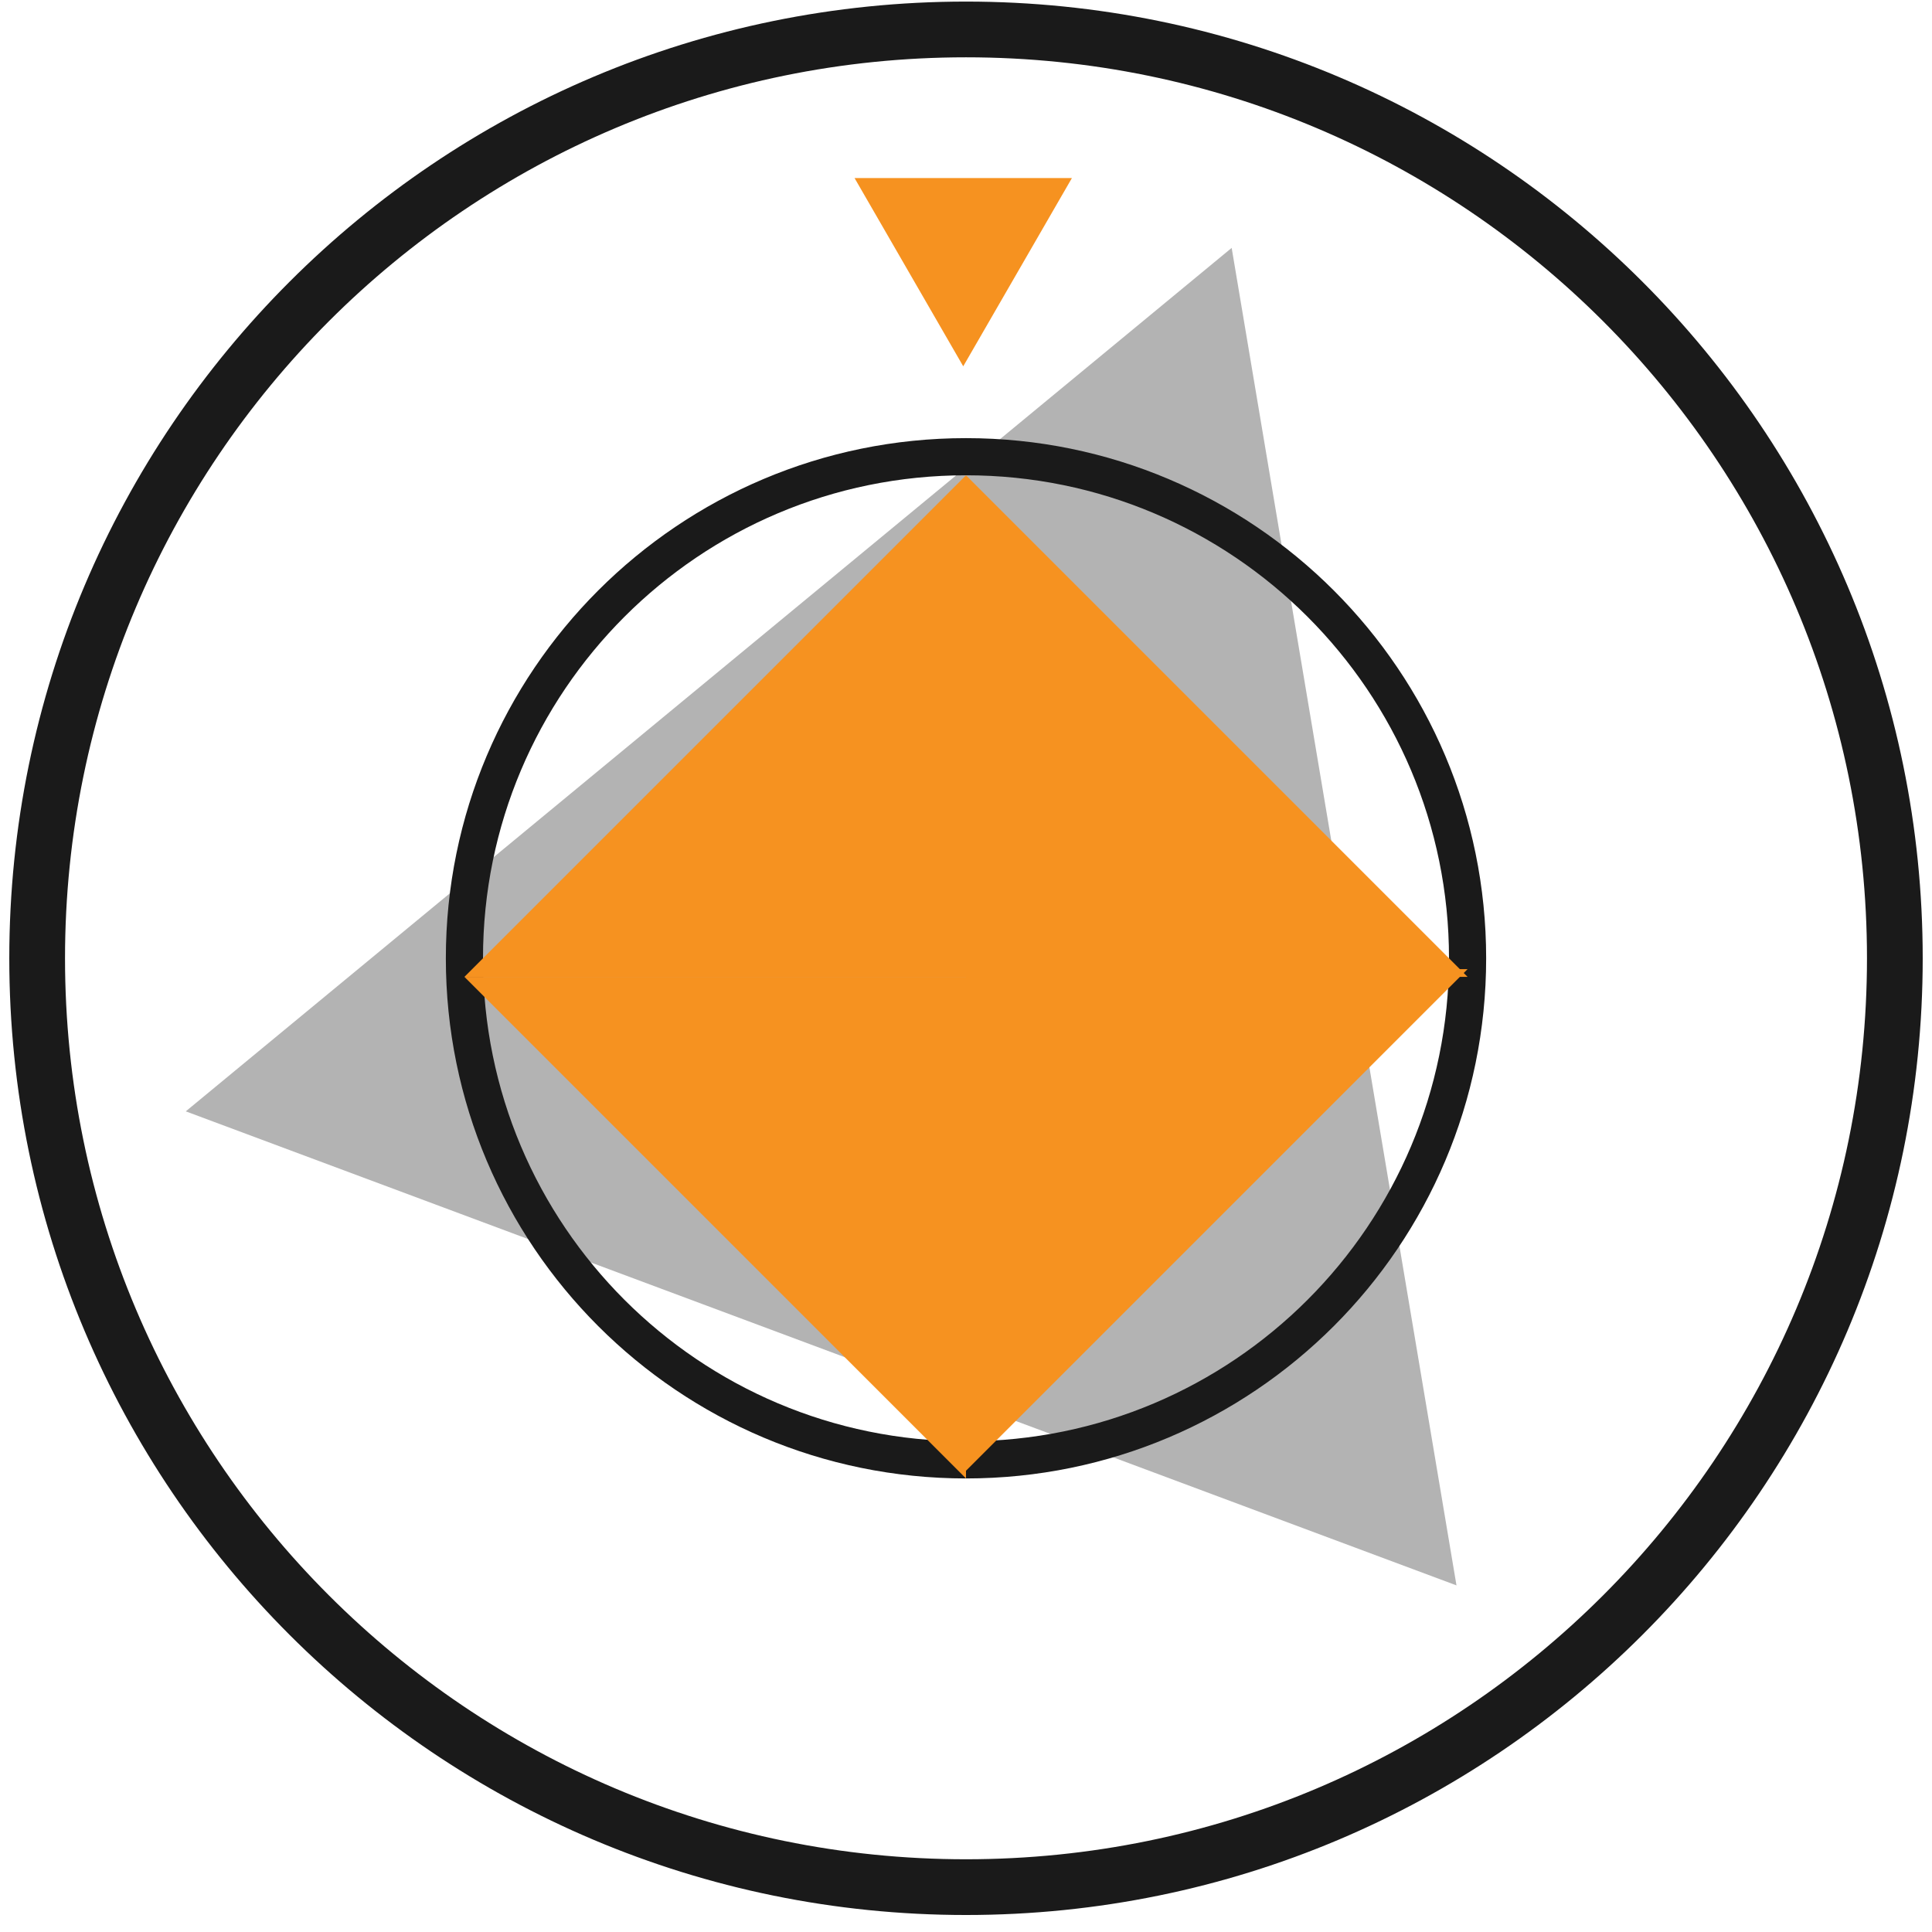 <svg xmlns="http://www.w3.org/2000/svg" width="104" height="104" viewBox="0 0 104 104" fill="none"><path d="M66.301 13.344L78.403 85.342L10 59.824L66.301 13.344Z" fill="#B3B3B3"></path><path d="M51.851 19.718L46.001 9.585L57.701 9.585L51.851 19.718Z" fill="#F69220"></path><path d="M102 51.585C102 79.199 79.614 101.585 52 101.585V101.585V101.585C24.386 101.585 2 79.199 2 51.585V51.585V51.585C2 23.971 24.386 1.585 52 1.585V1.585V1.585C79.614 1.585 102 23.971 102 51.585V51.585V51.585Z" stroke="#1A1A1A" stroke-width="3"></path><path d="M79 51.585C79 66.497 66.912 78.585 52 78.585V78.585V78.585C37.088 78.585 25 66.497 25 51.585V51.585V51.585C25 36.673 37.088 24.585 52 24.585V24.585V24.585C66.912 24.585 79 36.673 79 51.585V51.585V51.585Z" stroke="#1A1A1A" stroke-width="2"></path><path d="M52 25.585L65.5 39.085L79 52.585H52V25.585Z" fill="#F69220"></path><path d="M25 52.585L38.5 39.085L52 25.585L52 52.585L25 52.585Z" fill="#F69220"></path><path d="M79 52.17L65.5 65.67L52 79.17L52 52.17L79 52.17Z" fill="#F69220"></path><path d="M52 79.585L38.5 66.085L25 52.585L52 52.585L52 79.585Z" fill="#F69220"></path></svg>